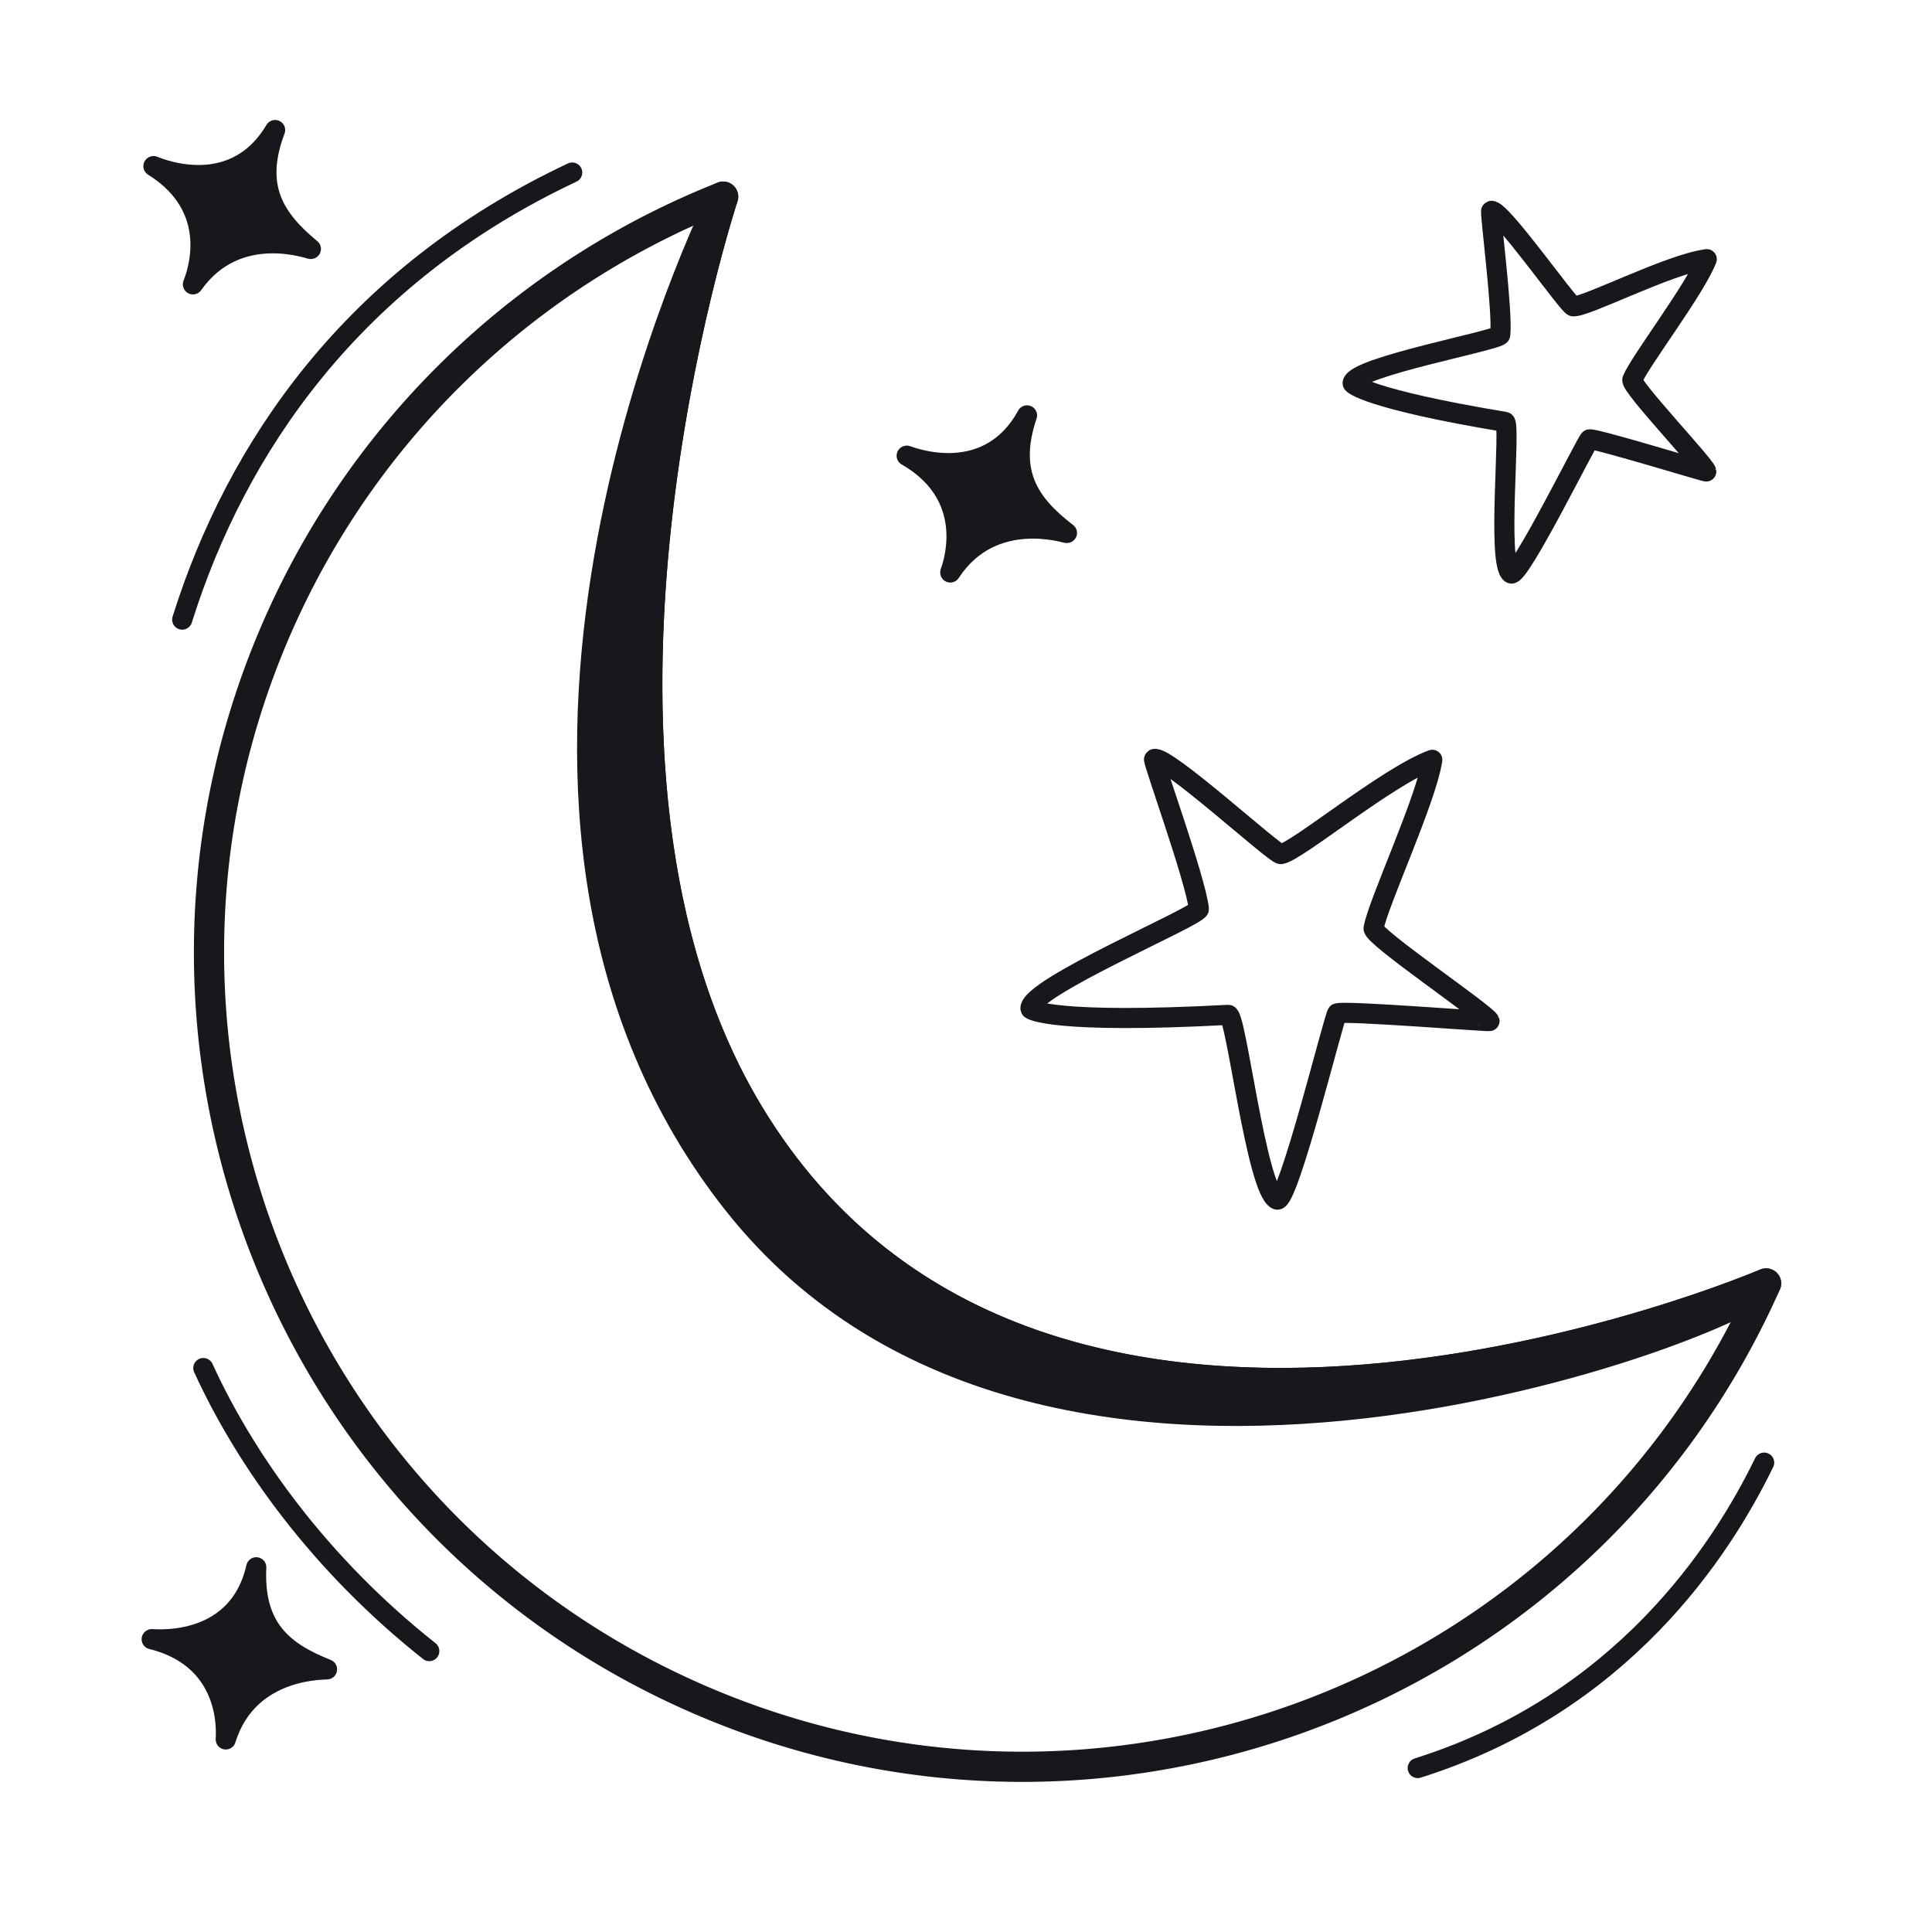 <svg xmlns="http://www.w3.org/2000/svg" width="192" height="192" style="width:100%;height:100%;transform:translate3d(0,0,0);content-visibility:visible" viewBox="0 0 192 192"><defs><clipPath id="c"><path d="M0 0h192v192H0z"/></clipPath><clipPath id="h"><path d="M0 0h192v192H0z"/></clipPath><clipPath id="l"><path d="M0 0h32v32H0z"/></clipPath><clipPath id="k"><path d="M0 0h32v32H0z"/></clipPath><clipPath id="j"><path d="M0 0h32v32H0z"/></clipPath><clipPath id="d"><path d="M0 0h192v192H0z"/></clipPath><clipPath id="g"><path d="M0 0h32v32H0z"/></clipPath><clipPath id="f"><path d="M0 0h32v32H0z"/></clipPath><clipPath id="e"><path d="M0 0h32v32H0z"/></clipPath><filter id="a" width="100%" height="100%" x="0%" y="0%" filterUnits="objectBoundingBox"><feComponentTransfer in="SourceGraphic"><feFuncA tableValues="1.0 0.0" type="table"/></feComponentTransfer></filter><path id="b" style="display:none"/><mask id="i" mask-type="alpha" maskUnits="userSpaceOnUse"><g filter="url(#a)"><path fill="#fff" d="M0 0h192v192H0z" opacity="0"/><use xmlns:ns1="http://www.w3.org/1999/xlink" ns1:href="#b"/></g></mask></defs><g clip-path="url(#c)"><g clip-path="url(#d)" style="display:block"><path fill="none" stroke="#17171C" stroke-linecap="round" stroke-linejoin="round" stroke-width="3" d="M-70.393-35.683A80.85 80.85 0 0 1-26.276-78.02s-18.566 56.211 2.567 91.191C5.2 61.022 77.371 29.985 77.371 29.985 59.237 70.789 11.459 89.166-29.344 71.033-70.121 52.912-88.514 5.094-70.393-35.683" class="primary" style="display:block" transform="translate(98.141 97.562)"/><path fill="none" stroke="#17171C" stroke-linecap="round" stroke-linejoin="round" stroke-width="1.999" d="M4.324-8.537c1.201.129 9.478-4.168 13.274-4.682-1.151 2.983-6.638 10.133-7.395 11.977-.248.604 7.205 8.457 7.349 9.119.018.085-10.844-3.258-11.595-3.19-.22.02-7.042 13.871-7.817 13.32-1.431-1.018.021-14.953-.603-15.057C-16.11.687-17.611-.812-17.598-.898c.252-1.647 14.618-4.265 14.676-4.808.256-2.378-1.055-12.274-.898-12.313.924-.23 7.684 9.433 8.144 9.482" class="primary" style="display:block" transform="translate(152.016 38.976)"/><path fill="none" stroke="#17171C" stroke-linecap="round" stroke-linejoin="round" stroke-width="1.997" d="M2.073-12.438c1.513-.168 10.525-7.705 15.055-9.371-.603 3.983-5.407 14.271-5.837 16.745-.141.811 11.164 8.441 11.522 9.216.045.099-14.226-1.055-15.132-.767-.265.084-4.886 18.979-5.99 18.512-2.038-.863-4.044-18.401-4.84-18.358-17.402.931-19.656-.504-19.663-.613C-22.95.831-5.992-6.3-6.068-6.984c-.333-2.995-4.638-14.809-4.456-14.9 1.074-.534 12.018 9.51 12.597 9.446" class="primary" style="display:block" transform="translate(125.213 97.317)"/><g clip-path="url(#e)" style="display:block" transform="rotate(28 10.037 32.663)"><g style="display:block"><path fill="#17171C" d="M7.059 15.954c-.49-.03 8.57-.25 8.99-8.84.76 5.94 4.02 7.81 8.68 8.76.25.05-7.72.92-8.69 8.61-.03.23-.33-7.94-8.98-8.53" class="primary"/><path fill="none" stroke="#17171C" stroke-linecap="round" stroke-linejoin="round" stroke-width="2" d="M7.055 15.957c-.484-.032 8.577-.25 8.993-8.847.764 5.949 4.023 7.813 8.686 8.762.243.05-7.727.922-8.697 8.614-.03.23-.326-7.94-8.982-8.529" class="primary"/></g></g><g clip-path="url(#f)" style="display:block" transform="rotate(26 -14.948 210.486)"><g style="display:block"><path fill="#17171C" d="M7.059 15.954c-.49-.03 8.57-.25 8.99-8.84.76 5.94 4.02 7.81 8.68 8.76.25.05-7.72.92-8.69 8.61-.03.23-.33-7.94-8.98-8.53" class="primary"/><path fill="none" stroke="#17171C" stroke-linecap="round" stroke-linejoin="round" stroke-width="2" d="M7.055 15.957c-.484-.032 8.577-.25 8.993-8.847.764 5.949 4.023 7.813 8.686 8.762.243.05-7.727.922-8.697 8.614-.03.23-.326-7.94-8.982-8.529" class="primary"/></g></g><g clip-path="url(#g)" style="display:block" transform="rotate(10 -828.744 135.256)"><g style="display:block"><path fill="#17171C" d="M7.059 15.954c-.49-.03 8.57-.25 8.99-8.84.76 5.94 4.02 7.81 8.68 8.76.25.05-7.72.92-8.69 8.61-.03.23-.33-7.94-8.98-8.53" class="primary"/><path fill="none" stroke="#17171C" stroke-linecap="round" stroke-linejoin="round" stroke-width="2" d="M7.055 15.957c-.484-.032 8.577-.25 8.993-8.847.764 5.949 4.023 7.813 8.686 8.762.243.05-7.727.922-8.697 8.614-.03.23-.326-7.94-8.982-8.529" class="primary"/></g></g><g style="display:block"><path fill="#17171C" d="M73.27 119.353C43.23 81.3 68.98 25.457 71.866 19.54c0 0-18.567 56.211 2.567 91.191 28.908 47.851 101.08 16.814 101.08 16.814-1.455 3.275-71.116 31.232-102.241-8.193" class="primary"/><path fill="none" stroke="#17171C" stroke-linecap="round" stroke-linejoin="round" stroke-width="3" d="M73.27 119.353C43.23 81.3 68.98 25.457 71.866 19.54c0 0-18.567 56.211 2.567 91.191 28.908 47.851 101.08 16.814 101.08 16.814-1.455 3.275-71.116 31.232-102.241-8.193" class="primary"/></g><path fill="none" stroke="#17171C" stroke-linecap="round" stroke-linejoin="round" stroke-width="2" d="m-19.424 22.357.09-.285c5.275-16.621 16.707-33.821 38.668-44.144M5.13 124.865c-10.798-8.551-18.202-18.842-22.456-28.129m155.113 9.4c-4.266 8.769-14.146 23.956-34.427 30.35" class="primary" style="display:block" transform="translate(37.532 39.219)"/></g><g clip-path="url(#h)" style="display:none"><g style="display:none"><path class="primary"/><path fill="none" class="primary"/></g><g mask="url(#i)" style="display:none"><path fill="none" class="primary"/></g><path fill="none" class="primary" style="display:none"/><path fill="none" class="primary" style="display:none"/><path fill="none" class="primary" style="display:none"/><g clip-path="url(#j)" style="display:none"><path class="primary"/><path fill="none" class="primary"/></g><g clip-path="url(#k)" style="display:none"><path class="primary"/><path fill="none" class="primary"/></g><g clip-path="url(#l)" style="display:none"><path class="primary"/><path fill="none" class="primary"/></g><path fill="none" class="primary" style="display:none"/><path fill="none" class="primary" style="display:none"/><path fill="none" class="primary" style="display:none"/></g></g></svg>